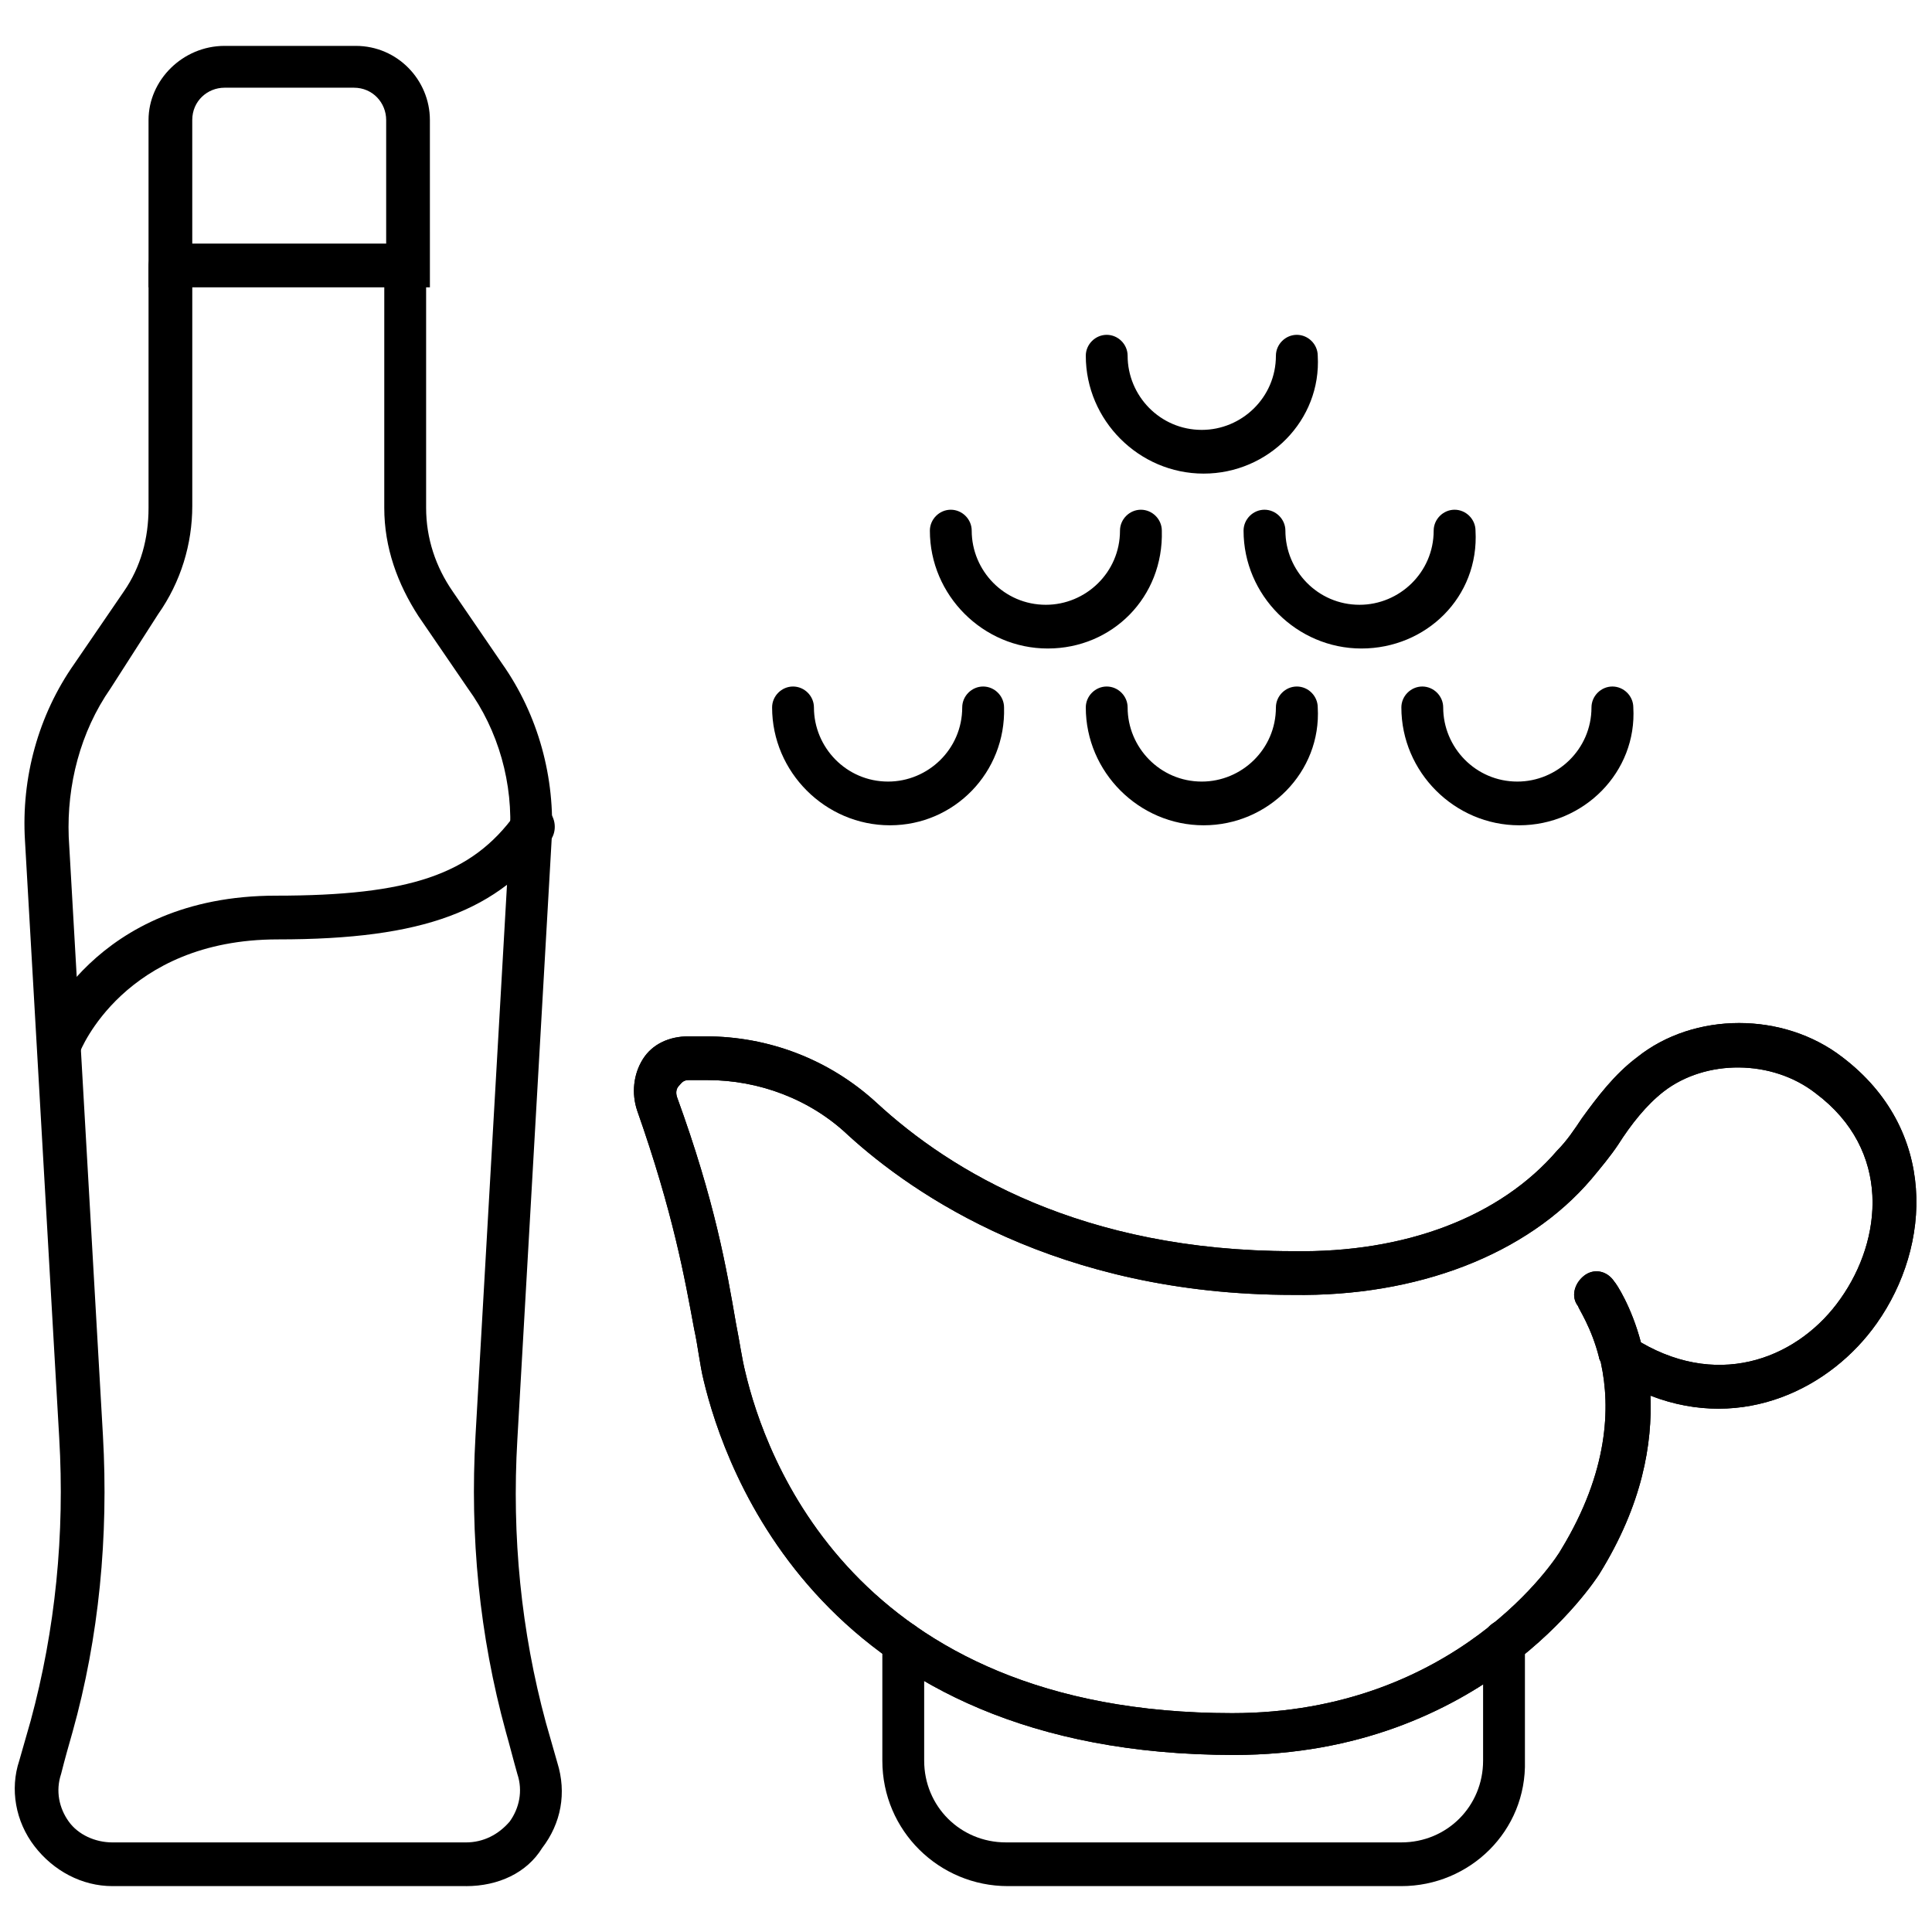 <?xml version="1.0" encoding="UTF-8"?>
<!-- Uploaded to: ICON Repo, www.svgrepo.com, Generator: ICON Repo Mixer Tools -->
<svg width="800px" height="800px" version="1.1" viewBox="144 144 512 512" xmlns="http://www.w3.org/2000/svg">
 <defs>
  <clipPath id="b">
   <path d="m148.09 208h144.91v436h-144.91z"/>
  </clipPath>
  <clipPath id="a">
   <path d="m311 415h340.9v195h-340.9z"/>
  </clipPath>
 </defs>
 <g clip-path="url(#b)">
  <path d="m267.5 643.84h-93.707c-8.062 0-15.617-4.031-20.656-10.578-5.039-6.551-6.551-15.113-4.031-22.672 1.008-3.527 2.016-7.055 3.023-10.578 6.551-24.184 9.07-49.375 7.559-75.066l-9.07-158.2c-1.008-16.625 3.527-33.25 13.098-46.855l13.098-19.145c4.535-6.547 6.551-14.105 6.551-22.164v-63.984c0-3.527 2.519-6.047 6.047-6.047 3.023 0 5.543 2.519 5.543 5.543v63.984c0 10.078-3.023 20.152-9.07 28.719l-12.594 19.645c-8.062 11.586-11.586 25.695-11.082 39.297l9.07 158.7c1.508 26.703-1.012 53.406-8.066 78.598-1.008 3.527-2.016 7.055-3.023 11.082-1.512 4.535-0.504 9.07 2.016 12.594 2.519 3.527 7.055 5.543 11.586 5.543h93.707c4.535 0 8.566-2.016 11.586-5.543 2.519-3.527 3.527-8.062 2.016-12.594-1.008-3.527-2.016-7.559-3.023-11.082-7.055-25.695-9.574-51.891-8.062-78.594l9.07-158.7c1.008-14.105-3.023-28.215-11.082-39.297l-13.098-19.145c-5.543-8.566-9.07-18.137-9.07-28.719l0.004-63.984c0-3.023 2.519-5.543 5.543-5.543s5.543 2.519 5.543 5.543v63.984c0 8.062 2.519 15.617 7.055 22.168l13.098 19.145c9.574 13.602 14.105 30.23 13.098 46.855l-9.07 158.7c-1.512 25.695 1.008 50.883 7.559 75.066 1.008 3.527 2.016 7.055 3.023 10.578 2.519 8.062 1.008 16.121-4.031 22.672-4.031 6.551-11.586 10.078-20.152 10.078z"/>
 </g>
 <path d="m257.93 220.14h-74.566v-44.332c0-10.582 9.07-19.648 20.152-19.648h34.762c11.082 0 19.648 9.07 19.648 19.648zm-62.977-11.586h51.387v-32.746c0-4.535-3.527-8.566-8.566-8.566h-34.258c-4.535 0-8.566 3.527-8.566 8.566z"/>
 <path d="m515.37 643.84h-104.29c-18.137 0-33.25-14.609-33.25-33.25v-31.234c0-3.023 2.519-5.543 5.543-5.543s5.543 2.519 5.543 5.543v31.234c0 12.09 9.574 21.664 21.664 21.664h104.79c12.09 0 21.664-9.574 21.664-21.664v-31.738c0-3.023 2.519-5.543 5.543-5.543 3.023 0 5.543 2.519 5.543 5.543v31.738c0.496 18.637-14.617 33.25-32.754 33.25z"/>
 <g clip-path="url(#a)">
  <path d="m471.04 609.08c-109.33 0-135.02-76.074-140.56-99.25-1.008-4.031-1.512-9.066-2.519-13.602-2.519-13.602-5.543-30.73-15.113-57.938-1.512-4.535-1.008-9.574 1.512-13.602 2.519-4.031 7.055-6.047 12.09-6.047h4.535c16.625 0 32.746 6.047 45.344 17.633 19.648 18.137 54.41 39.297 110.34 39.297 29.727 0.504 54.914-9.07 70.031-26.703 2.519-2.519 4.535-5.543 6.551-8.566 4.031-5.543 8.566-11.586 14.609-16.121 15.113-12.09 38.793-12.09 54.41 0 25.191 19.145 23.68 49.879 9.07 70.535-12.09 17.129-35.266 28.719-59.953 19.145 0.504 12.594-2.016 28.719-13.602 47.359-1.016 1.512-30.738 47.859-96.738 47.859zm-144.59-178.85c-1.512 0-2.016 1.008-2.519 1.512-0.504 0.504-1.008 1.512-0.504 3.023 10.078 27.711 13.098 45.344 15.617 59.953 1.008 5.039 1.512 9.07 2.519 13.098 5.039 21.16 28.215 90.184 128.98 90.184 59.449 0 86.152-41.312 87.16-43.328 12.594-20.656 13.098-37.785 10.578-49.375 0-0.504-0.504-1.008-0.504-1.512-2.016-8.062-5.543-13.098-5.543-13.602-2.016-2.519-1.008-6.047 1.512-8.062 2.519-2.016 6.047-1.512 8.062 1.512 0.504 0.504 4.535 6.551 7.055 16.121 21.664 12.594 42.32 3.527 52.898-11.586 11.082-15.617 13.602-39.297-6.551-54.41-11.586-9.07-29.223-9.07-40.305-0.504-4.535 3.527-8.566 8.566-12.09 14.105-2.016 3.023-4.535 6.047-7.055 9.07-17.129 20.152-46.352 31.234-79.098 30.73-62.473 0-100.76-26.703-117.89-42.32-10.078-9.574-23.68-14.609-37.281-14.609z"/>
  <path d="m471.04 609.08c-109.33 0-135.02-76.074-140.56-99.25-1.008-4.031-1.512-9.066-2.519-13.602-2.519-13.602-5.543-30.73-15.113-57.938-1.512-4.535-1.008-9.574 1.512-13.602 2.519-4.031 7.055-6.047 12.09-6.047h4.535c16.625 0 32.746 6.047 45.344 17.633 19.648 18.137 54.41 39.297 110.34 39.297 29.727 0.504 54.914-9.07 70.031-26.703 2.519-2.519 4.535-5.543 6.551-8.566 4.031-5.543 8.566-11.586 14.609-16.121 15.113-12.09 38.793-12.09 54.41 0 25.191 19.145 23.68 49.879 9.07 70.535-12.09 17.129-35.266 28.719-59.953 19.145 0.504 12.594-2.016 28.719-13.602 47.359-1.016 1.512-30.738 47.859-96.738 47.859zm-144.59-178.85c-1.512 0-2.016 1.008-2.519 1.512-0.504 0.504-1.008 1.512-0.504 3.023 10.078 27.711 13.098 45.344 15.617 59.953 1.008 5.039 1.512 9.07 2.519 13.098 5.039 21.16 28.215 90.184 128.98 90.184 59.449 0 86.152-41.312 87.16-43.328 12.594-20.656 13.098-37.785 10.578-49.375 0-0.504-0.504-1.008-0.504-1.512-2.016-8.062-5.543-13.098-5.543-13.602-2.016-2.519-1.008-6.047 1.512-8.062 2.519-2.016 6.047-1.512 8.062 1.512 0.504 0.504 4.535 6.551 7.055 16.121 21.664 12.594 42.32 3.527 52.898-11.586 11.082-15.617 13.602-39.297-6.551-54.41-11.586-9.07-29.223-9.07-40.305-0.504-4.535 3.527-8.566 8.566-12.09 14.105-2.016 3.023-4.535 6.047-7.055 9.07-17.129 20.152-46.352 31.234-79.098 30.73-62.473 0-100.76-26.703-117.89-42.32-10.078-9.574-23.68-14.609-37.281-14.609z"/>
 </g>
 <path d="m379.85 362.71c-17.129 0-31.234-14.105-31.234-31.234 0-3.023 2.519-5.543 5.543-5.543s5.543 2.519 5.543 5.543c0 10.578 8.566 19.648 19.648 19.648 10.578 0 19.648-8.566 19.648-19.648 0-3.023 2.519-5.543 5.543-5.543 3.023 0 5.543 2.519 5.543 5.543 0.496 17.129-13.105 31.234-30.234 31.234z"/>
 <path d="m462.98 362.71c-17.129 0-31.234-14.105-31.234-31.234 0-3.023 2.519-5.543 5.543-5.543 3.023 0 5.543 2.519 5.543 5.543 0 10.578 8.566 19.648 19.648 19.648 10.578 0 19.648-8.566 19.648-19.648 0-3.023 2.519-5.543 5.543-5.543 3.023 0 5.543 2.519 5.543 5.543 1 17.129-13.105 31.234-30.234 31.234z"/>
 <path d="m421.66 315.86c-17.129 0-31.234-14.105-31.234-31.234 0-3.023 2.519-5.543 5.543-5.543 3.023 0 5.543 2.519 5.543 5.543 0 10.578 8.566 19.648 19.648 19.648 10.578 0 19.648-8.566 19.648-19.648 0-3.023 2.519-5.543 5.543-5.543 3.023 0 5.543 2.519 5.543 5.543 0.496 17.629-13.105 31.234-30.234 31.234z"/>
 <path d="m546.61 362.71c-17.129 0-31.234-14.105-31.234-31.234 0-3.023 2.519-5.543 5.543-5.543 3.023 0 5.543 2.519 5.543 5.543 0 10.578 8.566 19.648 19.648 19.648 10.578 0 19.648-8.566 19.648-19.648 0-3.023 2.519-5.543 5.543-5.543s5.543 2.519 5.543 5.543c1.004 17.129-13.102 31.234-30.234 31.234z"/>
 <path d="m504.79 315.86c-17.129 0-31.234-14.105-31.234-31.234 0-3.023 2.519-5.543 5.543-5.543 3.023 0 5.543 2.519 5.543 5.543 0 10.578 8.566 19.648 19.648 19.648 10.578 0 19.648-8.566 19.648-19.648 0-3.023 2.519-5.543 5.543-5.543 3.023 0 5.543 2.519 5.543 5.543 1.004 17.629-13.102 31.234-30.234 31.234z"/>
 <path d="m462.98 269.51c-17.129 0-31.234-14.105-31.234-31.234 0-3.023 2.519-5.543 5.543-5.543 3.023 0 5.543 2.519 5.543 5.543 0 10.578 8.566 19.648 19.648 19.648 10.578 0 19.648-8.566 19.648-19.648 0-3.023 2.519-5.543 5.543-5.543 3.023 0 5.543 2.519 5.543 5.543 1 17.129-13.105 31.234-30.234 31.234z"/>
 <path d="m159.68 426.7c-0.504 0-1.512 0-2.016-0.504-3.019-1.008-4.531-4.531-3.523-7.555 0.504-1.512 14.609-37.281 62.977-37.281 35.266 0 51.891-5.543 63.48-21.664 2.016-2.519 5.543-3.023 8.062-1.512 2.519 2.016 3.023 5.543 1.512 8.062-14.105 19.145-33.754 26.703-72.547 26.703-40.809 0-52.395 29.727-52.395 29.727-1.016 2.512-3.535 4.023-5.551 4.023z"/>
</svg>